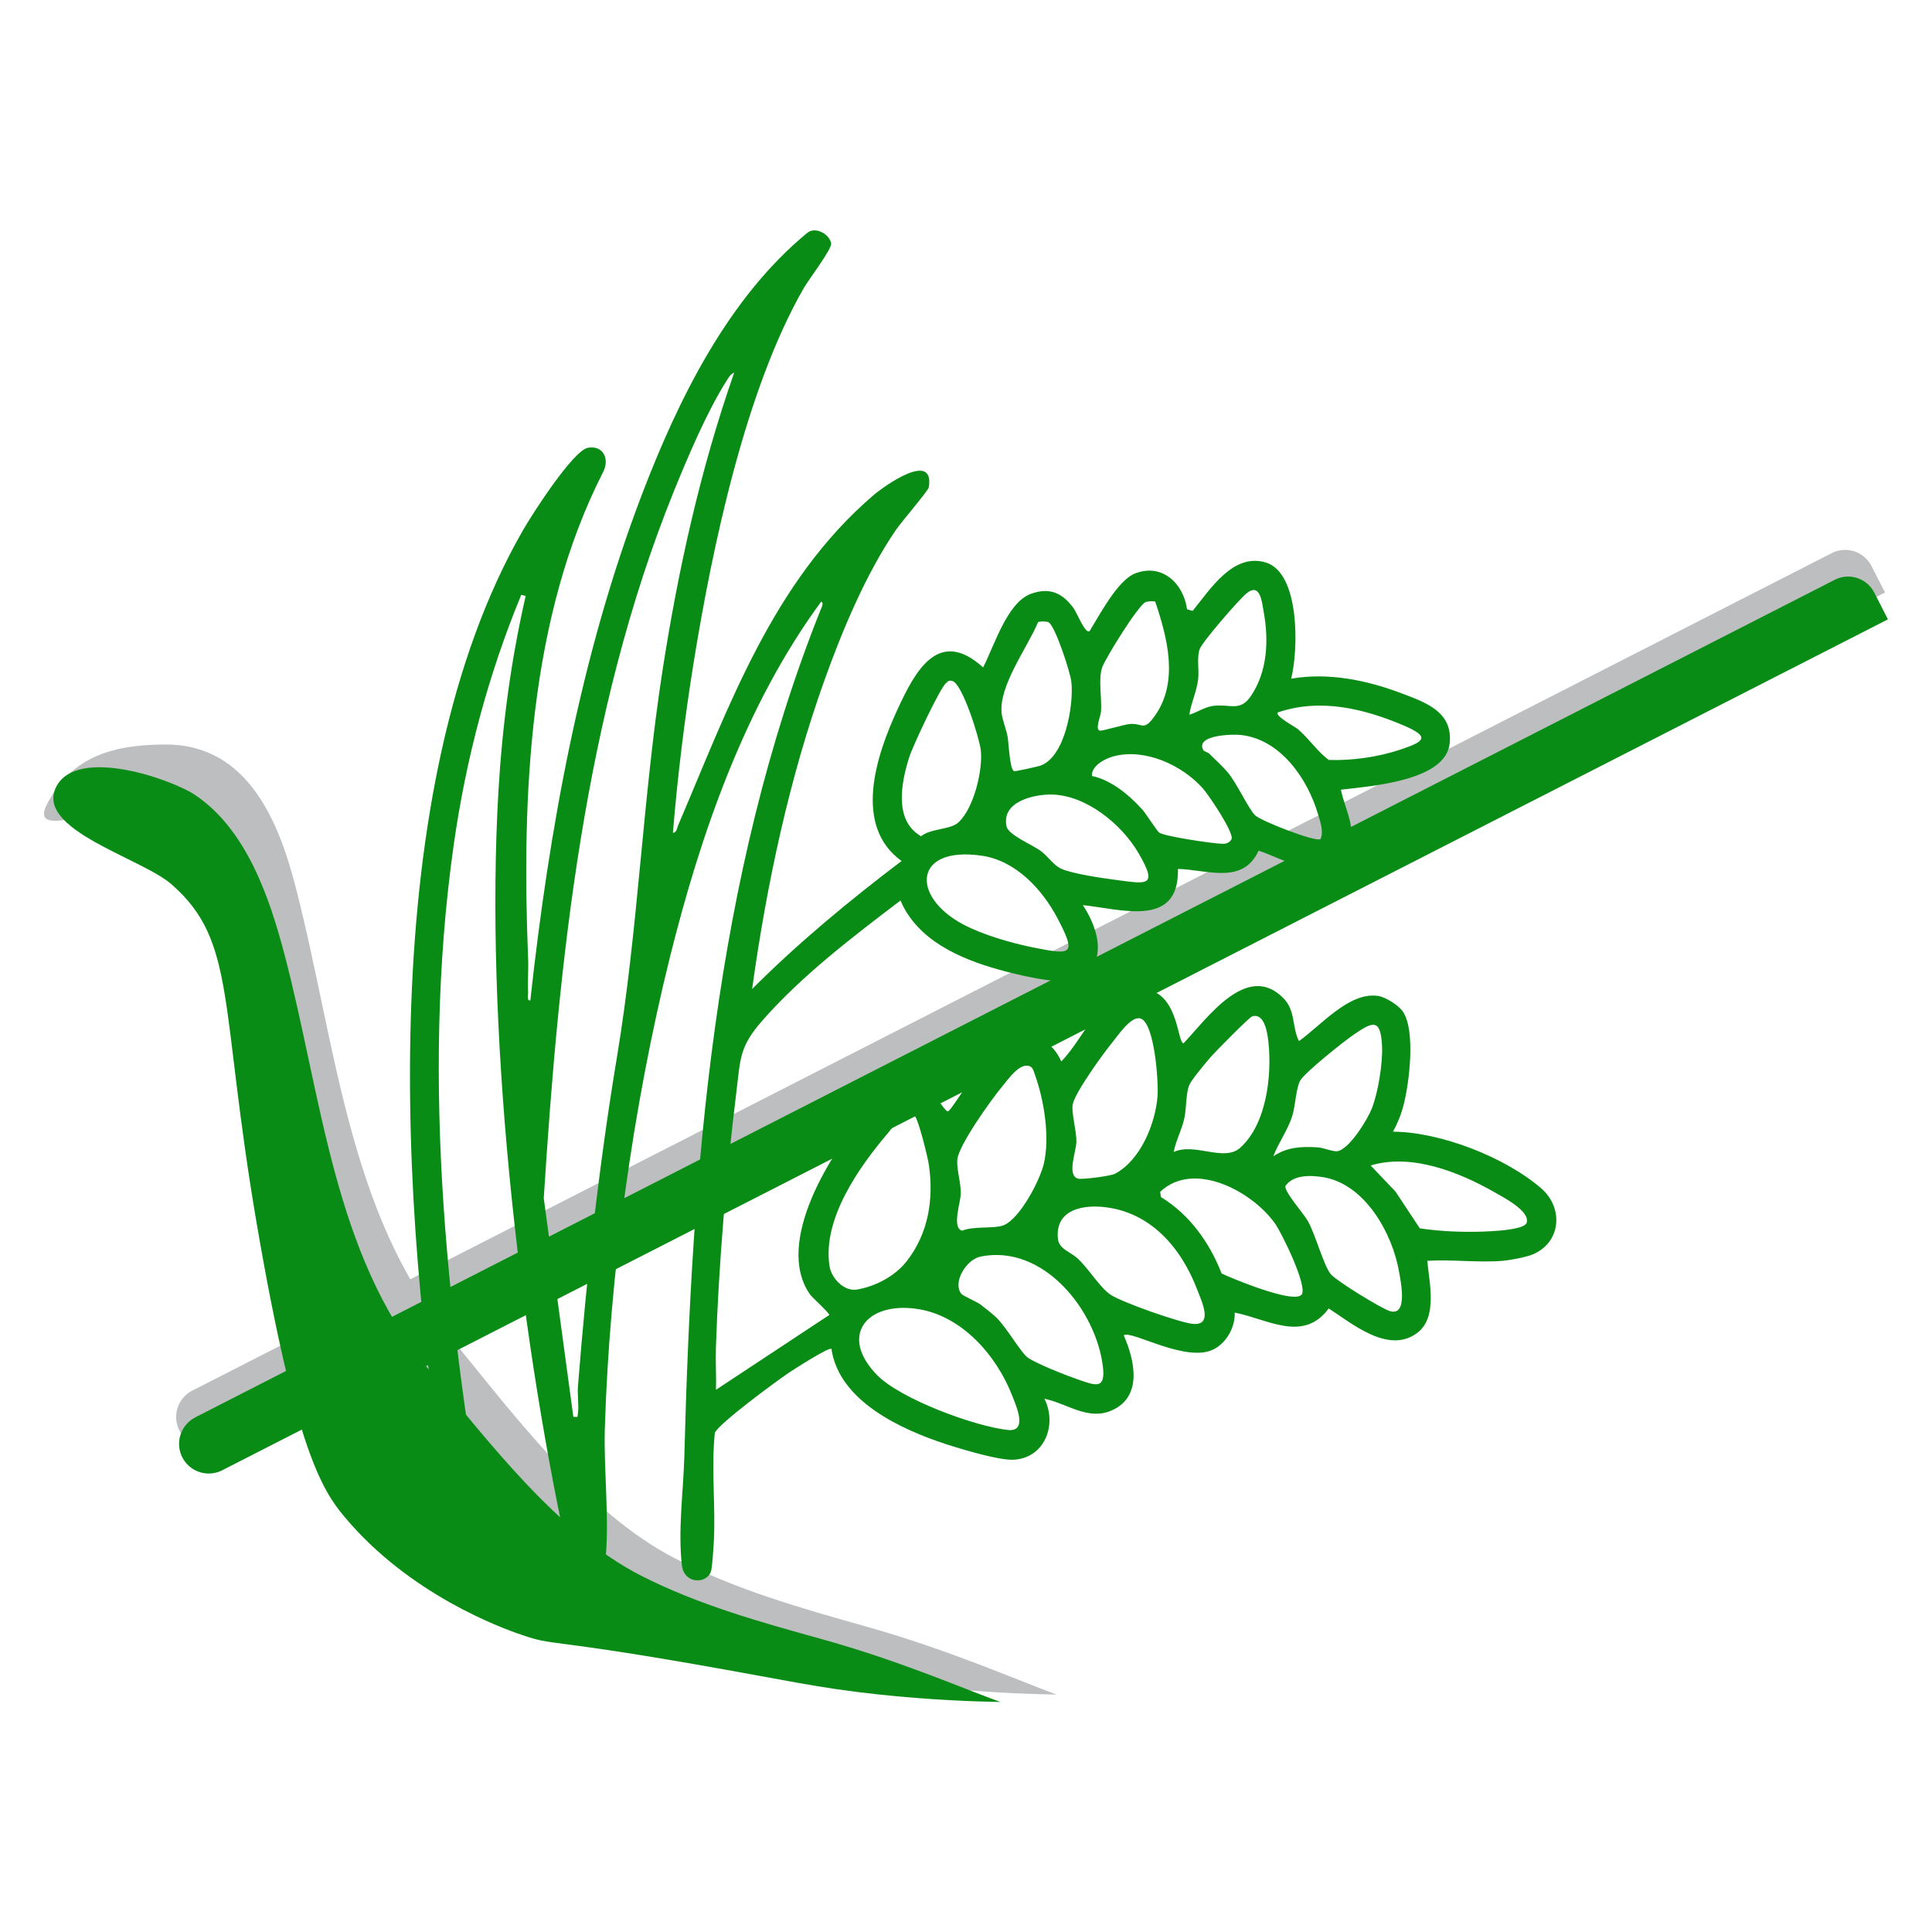 <svg xmlns="http://www.w3.org/2000/svg" id="Layer_1" data-name="Layer 1" viewBox="0 0 200 200" height="125" width="125"><defs><style>.cls-1{fill:#bcbec0}.cls-2{fill:#098c15}</style></defs><path d="M37.18 154.66c7.15 8.74 17.3 12.48 19.59 13.28 3.5 1.22 2.51.36 18.79 3.23 10.4 1.83 13.51 2.66 20.4 3.41 5.71.62 10.39.79 13.41.84-4.44-1.64-11.15-4.63-19.77-7.06-6.73-1.9-13.46-3.8-19.77-7.06-9.18-4.75-16.89-15.15-23.47-23.2-10.35-12.68-11.63-30.32-15.75-46.25-1.64-6.35-4.74-14.78-13.44-14.78-6.15 0-9.97 1.64-12.29 6.15-2.48 4.81 9.98-2.16 13.3.79 7.17 6.36 5.24 13.36 9.37 37.91 4.25 25.23 7.24 29.85 9.62 32.76Z" class="cls-1" /><path d="m19.91 143.955 169.7-86.69a3.07 3.07 0 0 1 4.13 1.337l1.396 2.734-172.433 88.087a3.07 3.07 0 0 1-2.793-5.468Z" class="cls-1" /><path d="M35.62 156.97c6.73 8.09 16.28 11.56 18.44 12.29 3.3 1.13 2.36.33 17.68 2.99 9.79 1.7 12.71 2.46 19.2 3.16 5.37.57 9.78.73 12.62.78-4.18-1.52-10.49-4.29-18.6-6.54-6.34-1.76-12.67-3.52-18.6-6.54-8.64-4.4-15.9-14.03-22.09-21.48-9.74-11.74-10.94-28.07-14.82-42.83-1.55-5.88-3.91-12.87-9.2-16.47-2.42-1.65-12.22-5.09-14.41-.92-2.34 4.46 8.79 7.4 11.91 10.13 6.75 5.89 4.94 12.37 8.82 35.1 4 23.36 6.81 27.64 9.05 30.33Z" class="cls-2" /><path d="m20.207 146.725 169.726-86.704a3.039 3.039 0 0 1 4.09 1.325l1.415 2.77-172.433 88.086a3.07 3.07 0 0 1-2.793-5.468Z" class="cls-2" /><path d="M147.75 130.49c.2 2.28 1.11 5.89-1.05 7.5-2.97 2.21-6.68-.94-9.15-2.54-2.65 3.59-6.36 1.08-9.73.43.04 1.47-.77 2.98-2.03 3.72-2.81 1.65-8.66-1.95-9.46-1.37 1.14 2.6 1.98 6.36-1.25 7.78-2.47 1.08-4.6-.73-6.96-1.21 1.34 2.67.04 6.15-3.2 6.31-1.51.08-5.42-1.1-7.01-1.62-4.64-1.52-11.05-4.45-11.84-9.85-.24-.23-3.88 2.11-4.43 2.48-1.26.85-7.19 5.21-7.64 6.2-.39 3.76.1 7.61-.11 11.38-.04.72-.14 2.16-.25 2.8-.26 1.48-2.81 1.6-3.05-.46-.42-3.62.15-7.64.25-11.25.78-29.68 3.03-59.89 14.1-87.64.09-.23.38-.72.07-.87-7.85 10.66-12.48 24.03-15.67 36.85-3.82 15.37-6.26 33.01-6.73 48.83-.13 4.24.56 10.1-.01 14.05-.2 1.42-1.52 2.26-2.78 1.42-.81-.54-.91-1.91-1.11-2.87-5.12-23.64-8.52-54.62-7.11-78.71.4-6.76 1.3-13.57 2.82-20.16l-.46-.11c-3.43 8.29-5.74 17.03-7 25.94-3.48 24.57-.55 50.01 3.74 74.28.24 1.69-1.95 2.46-2.81 1.15-.5-.77-1.36-6.61-1.6-8.01-5.01-29.52-7.51-73.38 7.86-100.07.92-1.6 5.17-8.25 6.73-8.52s2.25 1.16 1.56 2.51C54.73 63.94 54 82.48 54.67 99.21c.05 1.17-.06 2.36 0 3.53.01.28-.18.87.23.82 1.93-17.66 5.19-35.72 11.54-52.34 3.75-9.83 8.93-20.39 17.16-27.14.84-.65 2.29.17 2.44 1.12.09.57-2.3 3.71-2.82 4.6-6.03 10.46-9.48 26.82-11.41 38.76-.94 5.84-1.67 11.78-2.15 17.66.41-.06.41-.47.53-.76 5.21-12.18 9.74-25.2 20.21-34.18 1.14-.98 6.37-4.7 5.75-.83-.05.33-2.88 3.64-3.38 4.37-3.09 4.5-5.57 10.42-7.41 15.56-3.67 10.23-6.01 21.24-7.5 32 4.81-4.81 10.05-9.14 15.47-13.25-5.07-3.66-2.61-10.95-.43-15.67 1.82-3.94 4.23-8.57 8.87-4.37 1.15-2.22 2.48-6.7 4.93-7.61 1.9-.7 3.24-.14 4.41 1.44.37.5 1.23 2.73 1.68 2.42 1.02-1.65 2.91-5.27 4.7-5.97 2.79-1.1 5.03 1.01 5.39 3.7l.58.17c1.82-2.23 4.19-6.04 7.58-5.01 3.56 1.09 3.37 9.11 2.62 12.03 3.84-.68 7.88.16 11.48 1.53 2.51.95 5.27 1.92 4.93 5.16-.4 3.92-8.26 4.43-11.26 4.8.49 2.38 2.08 4.68.24 6.92-2.28 2.77-6.15.24-8.76-.61-1.62 3.55-5.34 1.97-8.35 1.89.14 6.15-5.87 4.16-9.84 3.75 1.71 2.57 2.77 6.52-1.04 7.75-1.53.49-5.91-.58-7.64-1.07-4.04-1.12-8.47-3.06-10.2-7.16-4.89 3.71-10.25 7.8-14.3 12.43-2.38 2.71-2.26 3.89-2.69 7.39-1.04 8.44-1.84 17.99-2.12 26.48-.05 1.44.05 2.9.01 4.35l11.72-7.74c.1-.14-1.75-1.8-1.98-2.12-3.79-5.38 2.26-14.91 5.97-19.08 1.65-1.86 2.69-2.98 5.45-2.41 1.48.3 2.49 2.62 2.86 2.52.51-.13 4.28-7.14 6.85-7.68 2.23-.47 3.99.49 4.87 2.52 2.7-2.71 4.35-8.4 9.04-7.4 3.09.66 3 5.52 3.62 5.52 2.35-2.45 6.53-8.51 10.32-4.69 1.31 1.32.88 2.99 1.63 4.46 2.25-1.59 5.21-5.13 8.19-4.67.79.12 2.14.97 2.58 1.64 1.31 1.97.65 7.36.06 9.65-.25.97-.62 1.89-1.1 2.76 4.92.03 11.64 2.65 15.35 5.87 2.34 2.03 2.05 5.62-.89 6.84-.71.29-2.33.59-3.09.66-2.52.21-5.3-.16-7.85 0Zm-87.92 15.83c.11-.87-.07-1.91 0-2.82.91-11.49 2.16-22.79 4.05-34.16 2.19-13.19 2.64-26.6 4.69-39.85 1.62-10.47 3.93-20.91 7.43-30.9-.36.1-.56.48-.75.77-2.05 3.21-4.08 8.01-5.53 11.59-9.27 22.96-11.87 48.52-13.43 73.09l3.06 22.62c.55.04.41.08.47-.35Zm65.78-73.25c1.74-.22 2.76.65 3.89-1.03 1.71-2.53 1.85-5.75 1.32-8.68-.19-1.06-.36-3.13-1.82-1.9-.77.64-4.55 4.99-4.81 5.74-.32.92-.04 2.12-.16 3.13-.15 1.27-.73 2.41-.91 3.66.84-.26 1.58-.8 2.48-.92Zm-7-10.75c-.73.25-4.15 5.77-4.51 6.76-.42 1.16-.03 3.17-.12 4.56-.03.49-.67 1.91-.11 2 .24.04 2.45-.63 3.08-.69 1.36-.12 1.42.83 2.62-.88 2.48-3.52 1.27-8.07.02-11.78-.12-.1-.77-.04-.99.03Zm-14.92 11.53c.08.68.48 1.64.62 2.43.12.69.21 3.41.68 3.55.13.04 2.42-.47 2.68-.56 2.6-.88 3.49-6.3 3.24-8.66-.1-.99-1.67-5.8-2.36-6.19-.2-.11-.9-.12-1.09-.01-1.08 2.59-4.09 6.6-3.77 9.43Zm-5.76-3.14c-.66.58-3.46 6.57-3.81 7.68-.83 2.65-1.61 6.54 1.23 8.18 1-.83 3.04-.66 3.87-1.44 1.59-1.47 2.54-5.39 2.31-7.48-.13-1.18-1.89-6.87-2.94-7.15-.36-.1-.42 0-.66.22Zm36.46 4.8c1.13.97 2.03 2.34 3.17 3.16 2.4.08 5.09-.3 7.37-1.06 2.52-.84 3.17-1.31.4-2.5-4.13-1.76-8.66-2.86-13.05-1.36-.34.37 1.77 1.47 2.11 1.75Zm-9.15 2.57c.6.59 1.34 1.26 1.87 1.89.93 1.11 2.15 3.8 2.83 4.44.61.57 6.22 2.79 6.76 2.45.35-.78-.03-1.79-.27-2.61-1.08-3.65-3.89-7.74-8.01-8.17-.87-.09-4.77 0-3.83 1.61.04.07.48.2.66.38Zm-7.04 5.65c.4.45 1.59 2.33 1.81 2.47.64.4 5.62 1.14 6.55 1.15.44 0 .67-.1.92-.46.32-.65-2.35-4.58-2.95-5.26-2.14-2.42-5.97-4.18-9.2-3.35-.89.23-2.37.97-2.29 2.05 1.96.4 3.85 1.96 5.15 3.41Zm-14.01 1.81c.2.9 2.63 1.88 3.55 2.55.75.55 1.32 1.49 2.14 1.85 1.11.5 4.12.95 5.44 1.12 3.39.45 4.63.83 2.53-2.76-1.73-2.96-5.38-5.97-8.96-6.05-1.88-.04-5.25.75-4.69 3.28Zm-4.51 10.14c1.99 1.07 5 1.94 7.22 2.39 4.03.8 4.6.85 2.56-3.03-1.58-2.99-4.31-5.95-7.84-6.46-7.04-1.02-7.36 4.2-1.94 7.1Zm28.74 23.1c2.7-2.45 3.25-7.45 2.89-10.88-.1-.91-.38-3.06-1.68-2.69-.29.08-3.8 3.64-4.27 4.18s-2 2.36-2.24 2.92c-.36.82-.29 2.39-.52 3.47-.26 1.18-.87 2.28-1.1 3.47 2.23-1 5.22 1.09 6.92-.46Zm-13.25-10.9c-.95 1.16-3.86 5.17-4.12 6.43-.17.82.4 2.77.38 3.88-.02 1.02-1.02 3.48.16 3.82.43.12 3.41-.27 3.85-.51 2.63-1.41 4.17-5.18 4.39-8.04.11-1.4-.3-7.61-1.78-8.03-.97-.27-2.3 1.74-2.87 2.44Zm21.2 10.89c.61.03 1.62.47 2.08.4 1.23-.2 3.1-3.26 3.55-4.39.66-1.68 1.14-4.65 1.07-6.45-.13-3.05-1.03-2.53-3.04-1.15-.99.68-4.93 3.83-5.42 4.66-.45.78-.5 2.58-.82 3.63-.46 1.51-1.42 2.77-1.98 4.23 1.46-.97 2.86-1.02 4.57-.93Zm-32.69-6.21c-1.09 1.3-4.46 6.02-4.58 7.49-.08 1.04.38 2.36.36 3.53-.02.9-.96 3.56.15 3.82 1.16-.5 3.33-.18 4.28-.56 1.69-.68 3.76-4.64 4.17-6.38.64-2.76.02-6.6-.94-9.25-.12-.32-.19-.73-.56-.85-1.05-.35-2.23 1.42-2.88 2.2Zm-11.72 4.69c-3.02 3.54-6.84 8.93-6.09 13.81.19 1.26 1.51 2.67 2.86 2.43 1.91-.33 3.89-1.37 5.1-2.89 2.28-2.89 2.85-6.47 2.32-10.05-.11-.77-1.07-4.63-1.44-5.01-.89-.93-2.19 1.05-2.75 1.71Zm52.5 6.1 2.52 3.81c2.35.35 5.08.44 7.46.29.73-.04 3.4-.21 3.6-.87.37-1.21-2.39-2.62-3.33-3.16-3.68-2.1-8.59-4.05-12.82-2.77l2.57 2.7Zm-11.38-.59c-.24.48 1.85 2.84 2.28 3.59.83 1.44 1.66 4.68 2.41 5.56.58.69 5.15 3.5 6.07 3.8 1.93.63 1.18-2.99.99-4.06-.68-3.93-3.49-9.04-7.81-9.78-1.29-.22-3.12-.29-3.94.89Zm1.67 11.26c.63-.86-2.03-6.33-2.76-7.36-2.35-3.33-8.41-6.59-11.89-3.28l.08.54c2.95 1.79 5.05 4.73 6.28 7.91 1.15.55 7.54 3.19 8.28 2.18Zm-25.23-5.75c.12 1.04 1.3 1.33 2.01 1.98 1.19 1.09 2.35 3.08 3.47 3.8 1.2.78 7.15 2.88 8.51 3 2.13.18.86-2.39.44-3.51-1.68-4.41-4.91-8.19-9.91-8.61-2.34-.19-4.84.51-4.52 3.34Zm-7.97 6.81c.47.36 1.12.87 1.55 1.27 1.07 1 2.58 3.69 3.31 4.2.89.62 3.93 1.82 5.06 2.21 1.79.6 3.01 1.24 2.7-1.3-.71-5.84-6.17-12.7-12.66-11.38-1.5.3-2.94 2.72-1.98 3.87.17.2 1.62.82 2.03 1.13Zm-10.77 7.25c2.43 2.5 10.1 5.32 13.55 5.7 2.09.23.88-2.46.46-3.53-1.63-4.21-5.28-8.39-9.97-9.02-5.18-.7-7.95 2.84-4.04 6.85Z" class="cls-2" /></svg>